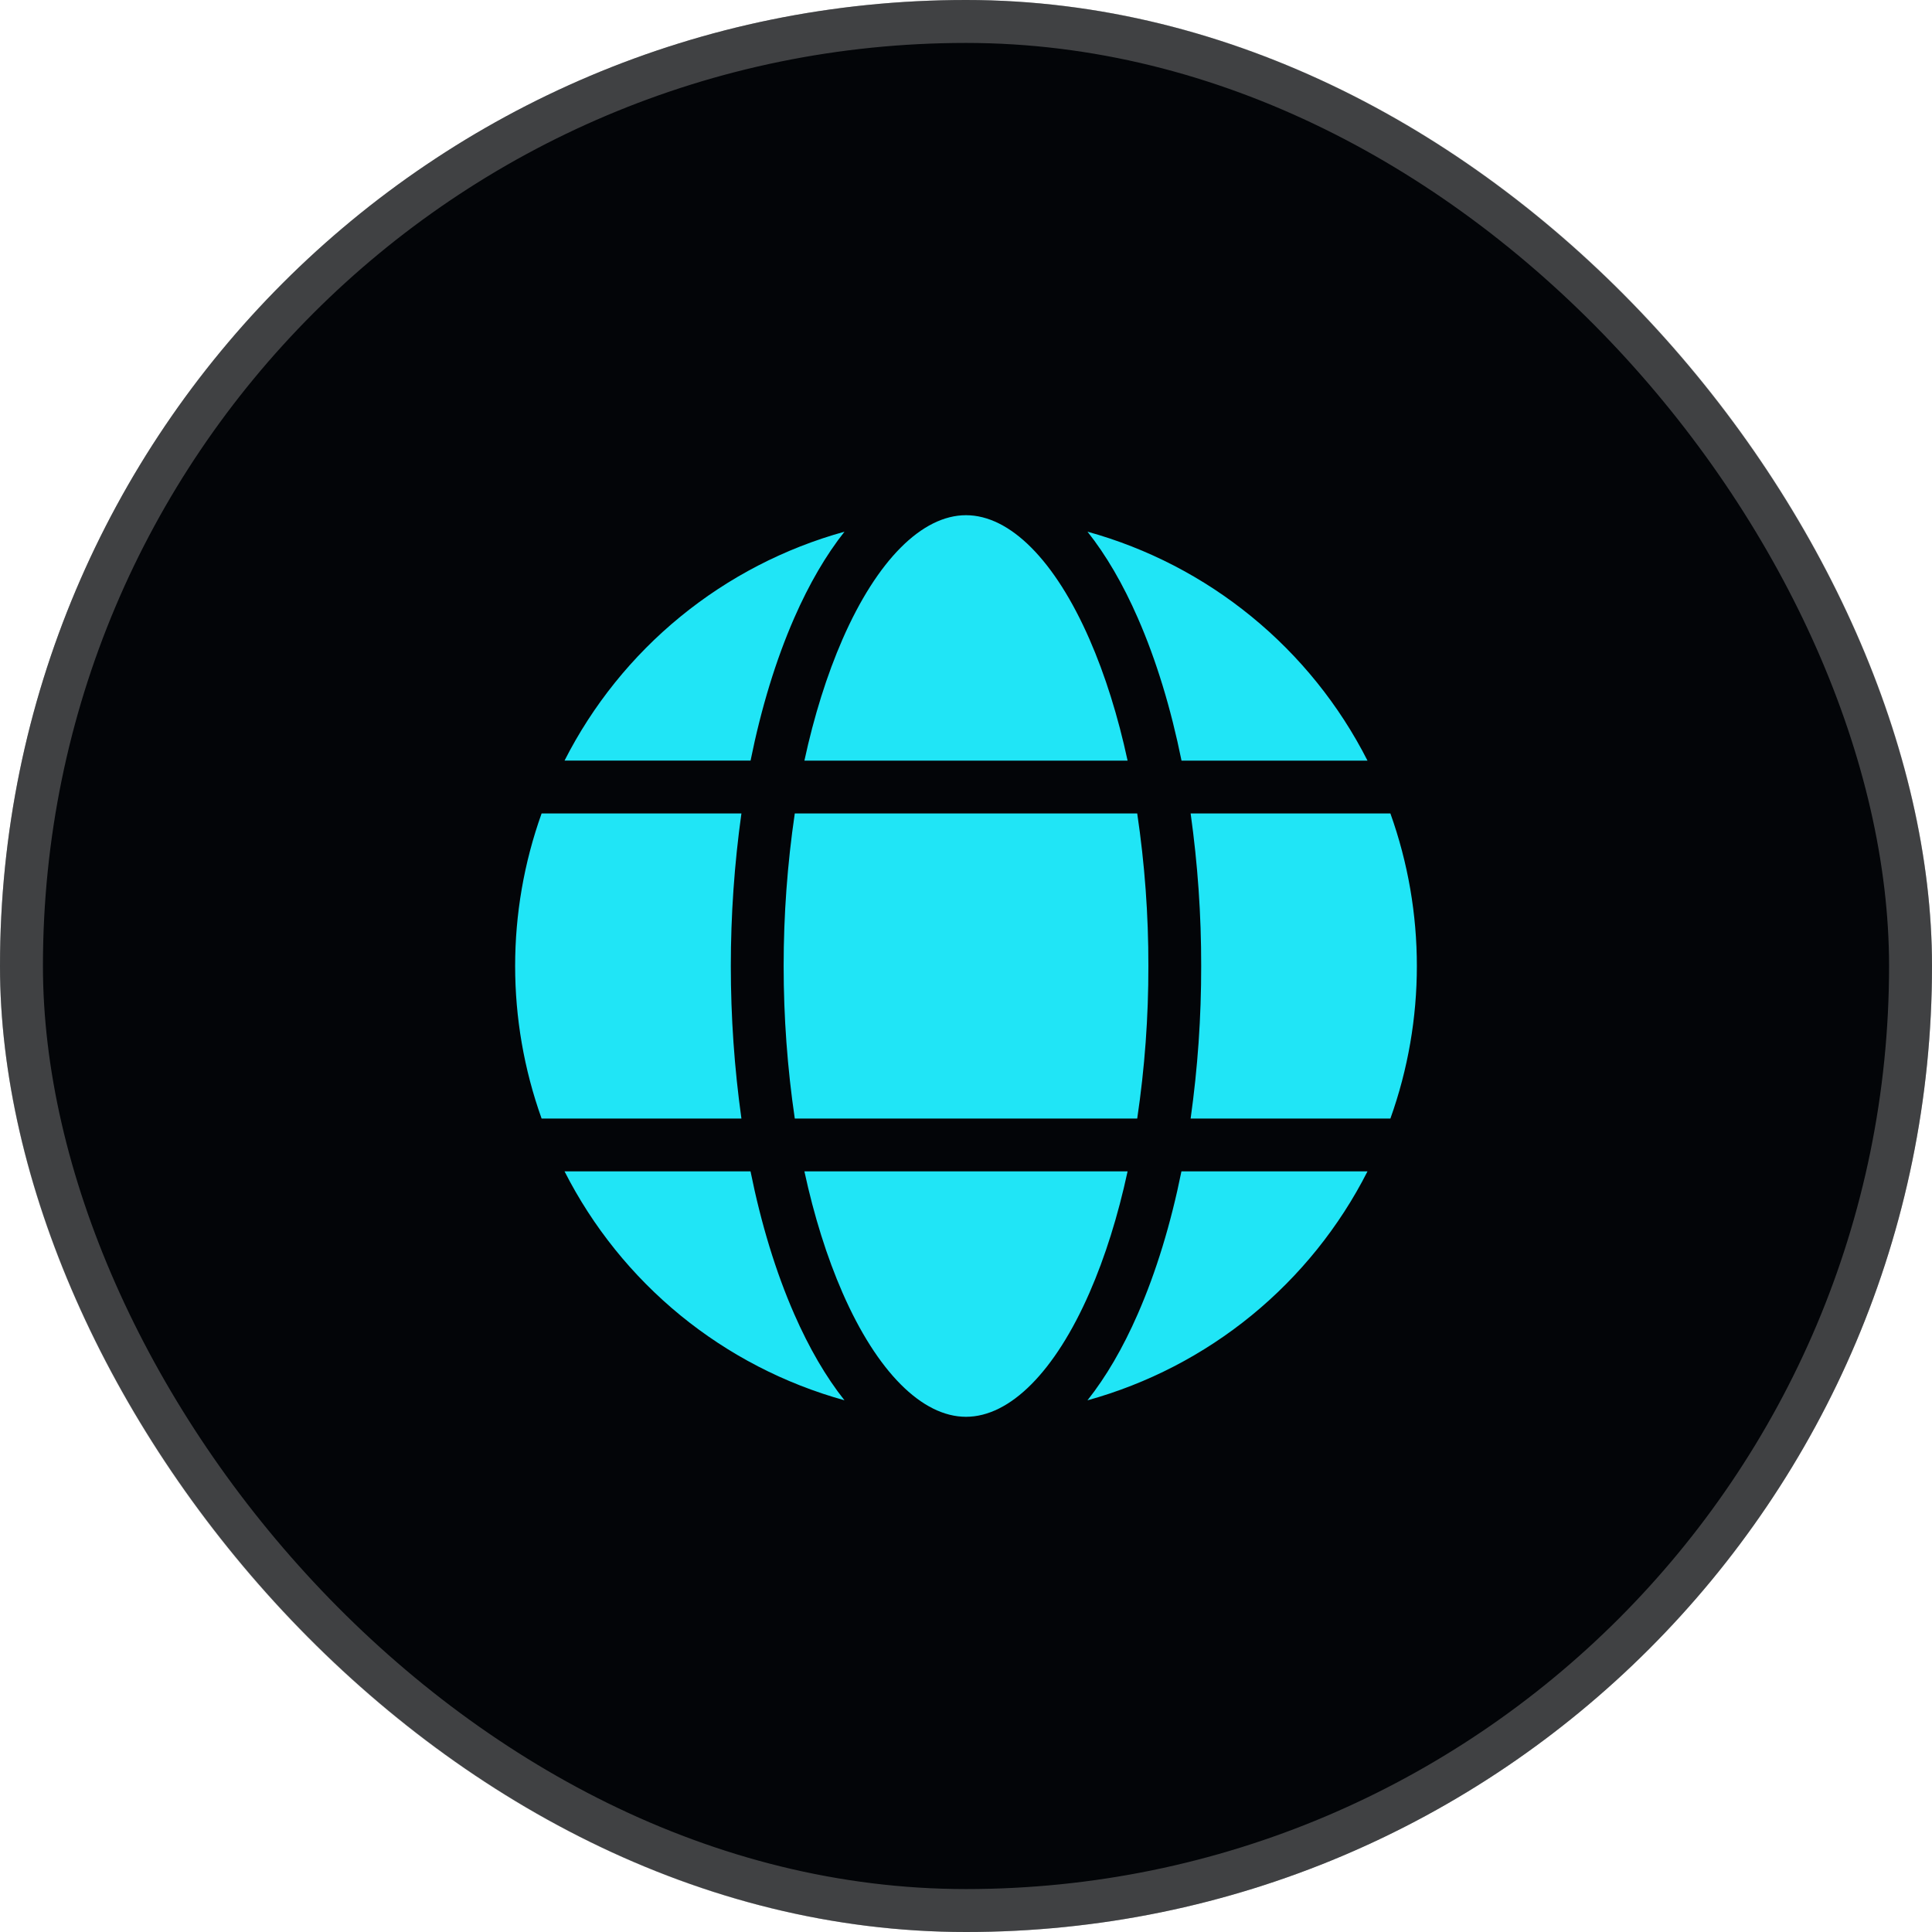 <svg width="45" height="45" viewBox="0 0 45 45" fill="none" xmlns="http://www.w3.org/2000/svg">
<rect width="45" height="45" rx="22.5" fill="#030508"/>
<rect x="0.5" y="0.5" width="44" height="44" rx="22" stroke="#C3C3C3" stroke-opacity="0.32"/>
<g clip-path="url(#clip0_822_2373)">
<path d="M27.732 26.053C27.897 24.876 27.98 23.689 27.978 22.5C27.98 21.311 27.897 20.124 27.732 18.947H32.385C33.207 21.244 33.207 23.756 32.385 26.053H27.732ZM22.5 33C21.475 33 20.428 31.948 19.625 30.113C19.259 29.275 18.96 28.32 18.736 27.283H26.264C26.04 28.319 25.742 29.274 25.375 30.113C24.572 31.948 23.526 33 22.5 33ZM18.512 26.053C18.166 23.697 18.166 21.303 18.512 18.947H26.488C26.663 20.123 26.75 21.311 26.748 22.5C26.75 23.689 26.663 24.877 26.488 26.053H18.512ZM12.615 26.053C11.793 23.756 11.793 21.244 12.615 18.947H17.269C16.94 21.304 16.94 23.696 17.269 26.053H12.615ZM22.5 12C23.526 12 24.572 13.052 25.375 14.887C25.742 15.725 26.04 16.68 26.264 17.717H18.736C18.96 16.681 19.259 15.725 19.625 14.887C20.428 13.052 21.475 12 22.5 12ZM31.852 17.717H27.52C27.273 16.499 26.931 15.374 26.502 14.395C26.155 13.6 25.761 12.927 25.33 12.384C26.728 12.771 28.03 13.445 29.153 14.364C30.276 15.282 31.195 16.424 31.852 17.717ZM19.67 12.384C19.24 12.927 18.847 13.599 18.499 14.394C18.07 15.374 17.728 16.499 17.482 17.716H13.149C13.806 16.423 14.725 15.281 15.848 14.363C16.971 13.445 18.272 12.771 19.67 12.384ZM13.149 27.283H17.481C17.727 28.501 18.069 29.626 18.498 30.605C18.846 31.4 19.239 32.073 19.669 32.615C18.271 32.228 16.97 31.554 15.847 30.636C14.725 29.718 13.806 28.576 13.149 27.283ZM25.33 32.615C25.76 32.073 26.154 31.4 26.501 30.605C26.93 29.625 27.272 28.501 27.518 27.283H31.852C31.195 28.576 30.276 29.718 29.153 30.637C28.03 31.555 26.728 32.229 25.33 32.616V32.615Z" fill="#20E5F6"/>
</g>
<defs>
<clipPath id="clip0_822_2373">
<rect width="21" height="21" fill="white" transform="translate(12 12)"/>
</clipPath>
</defs>
</svg>
